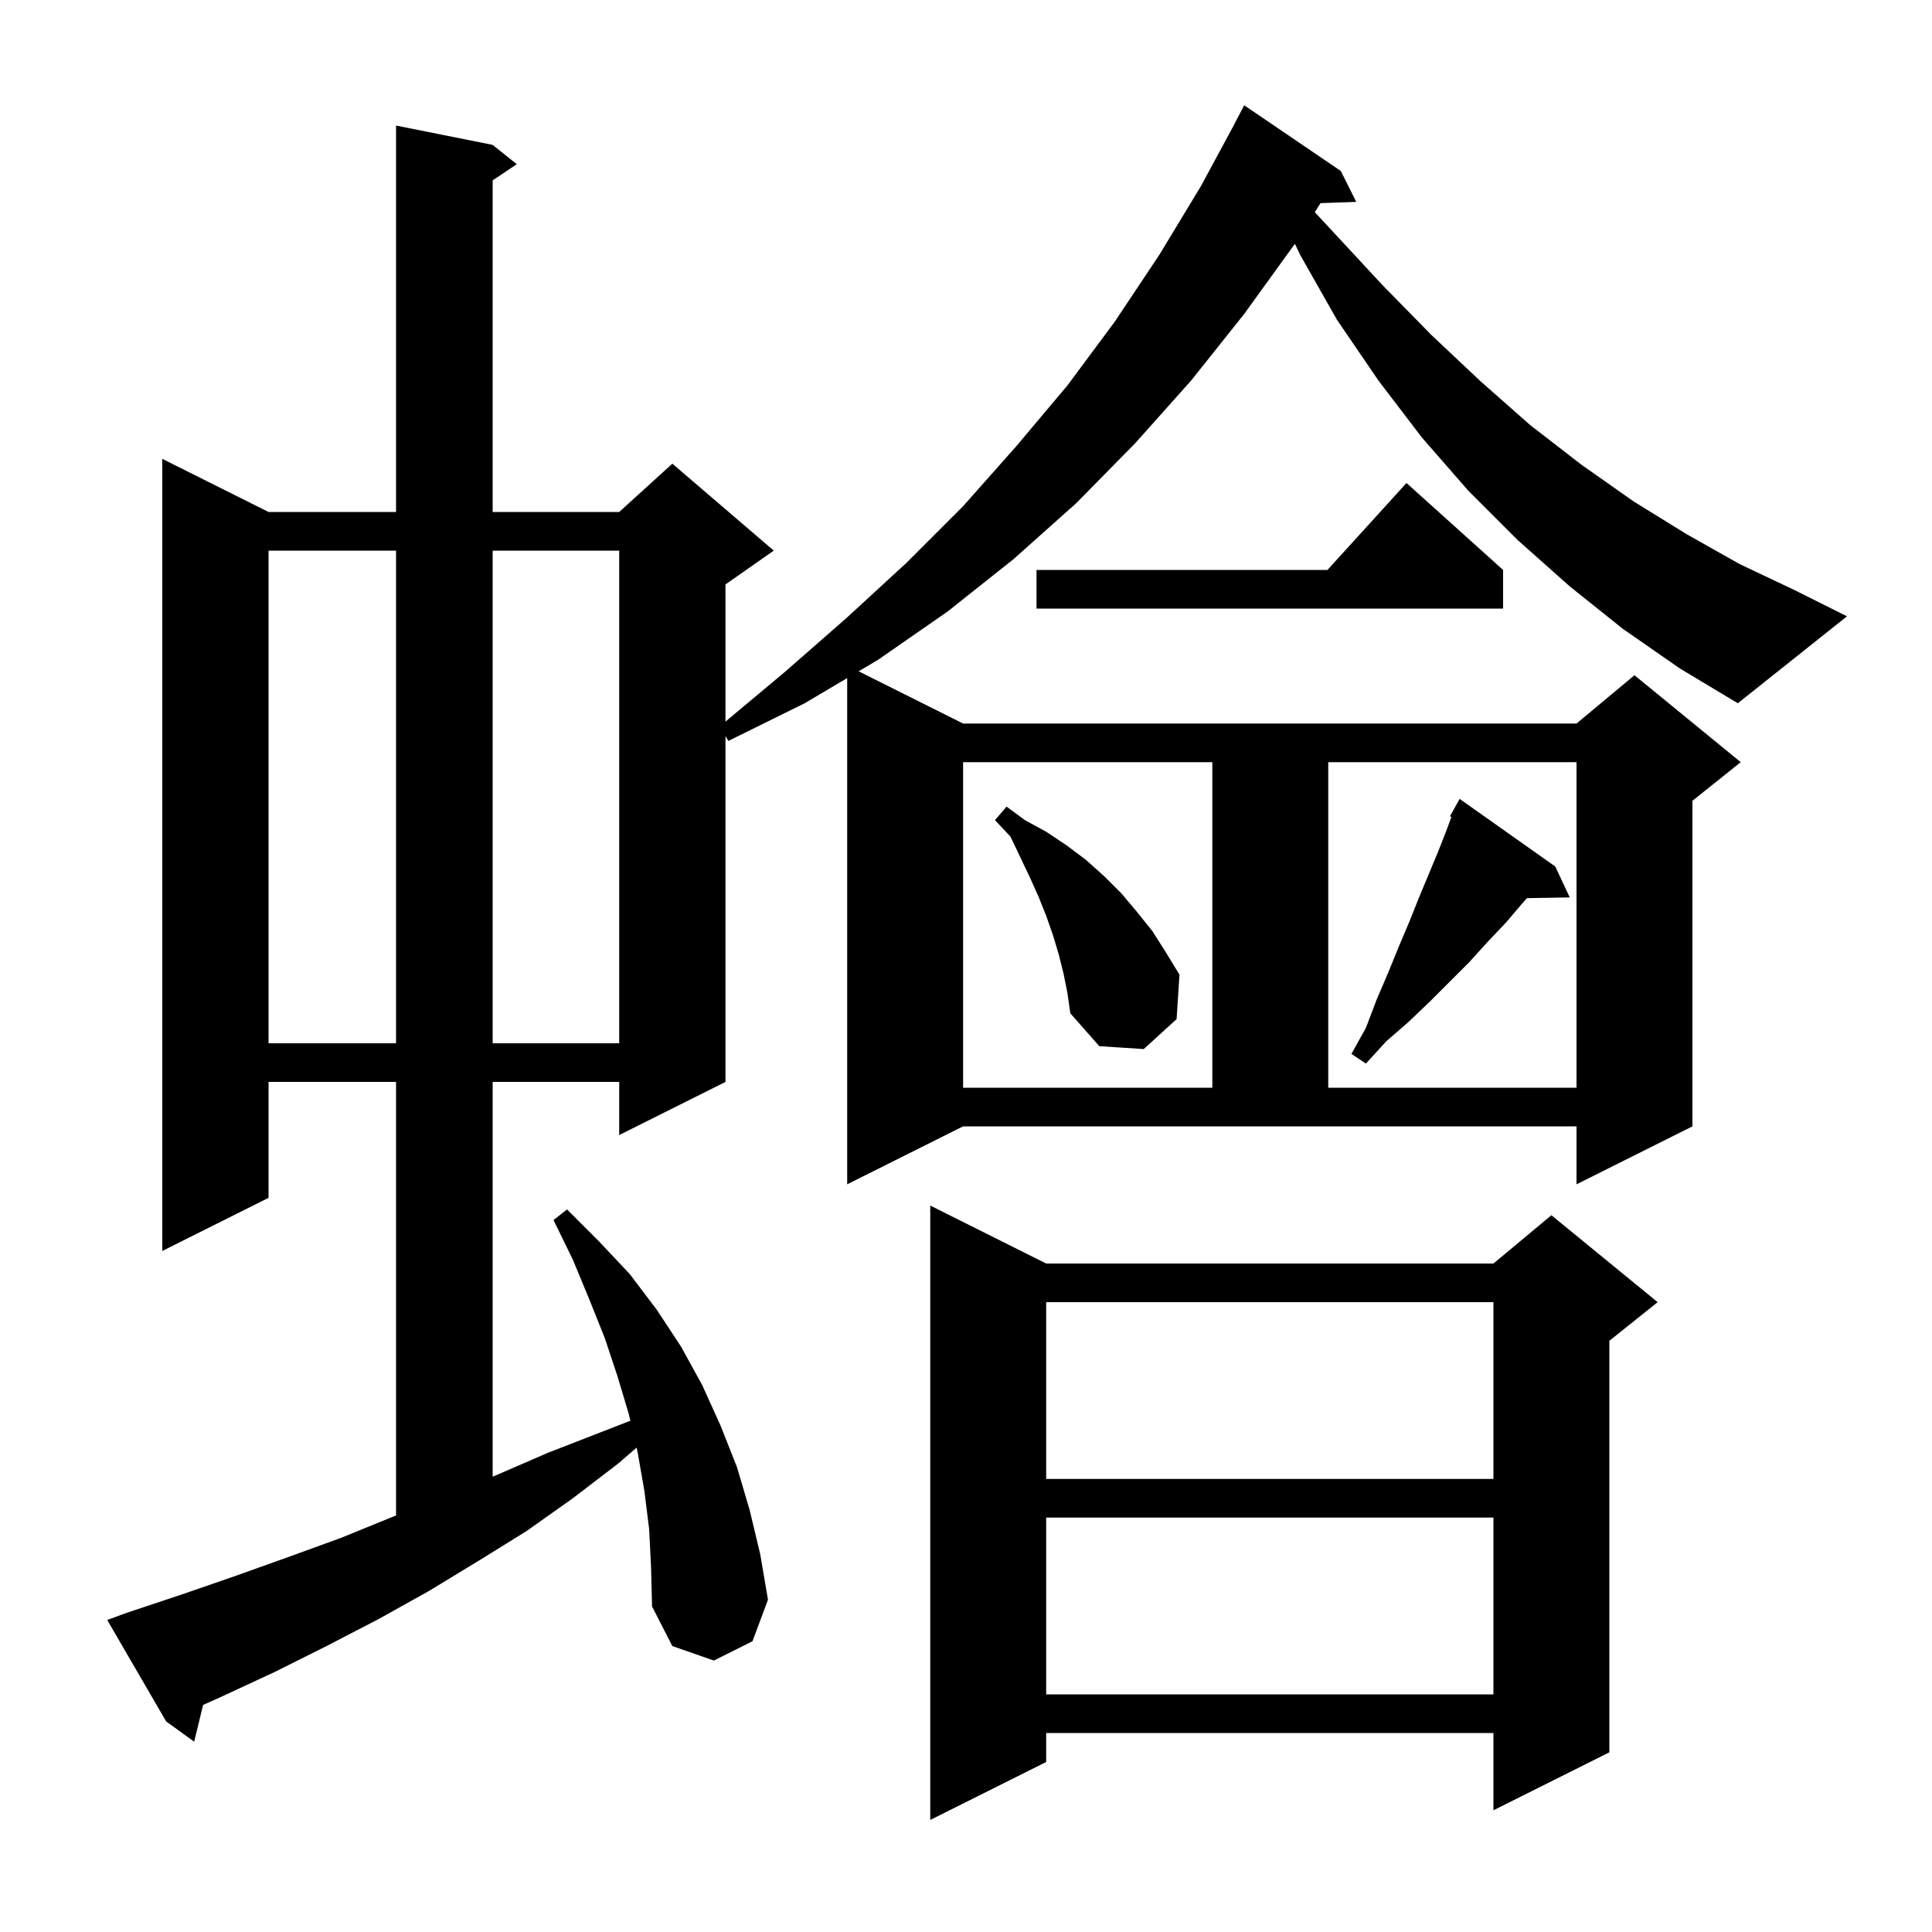 <svg xmlns="http://www.w3.org/2000/svg" xmlns:xlink="http://www.w3.org/1999/xlink" version="1.1" baseProfile="full" viewBox="0 0 200 200" width="200" height="200"><g fill="currentColor"><path d="M 108.3 130.8 L 154.6 130.8 L 160.6 125.8 L 171.6 134.8 L 166.6 138.8 L 166.6 181.4 L 154.6 187.4 L 154.6 179.4 L 108.3 179.4 L 108.3 182.4 L 96.3 188.4 L 96.3 124.8 Z M 168.0 65.1 L 162.5 60.7 L 157.1 55.9 L 152.0 50.8 L 147.2 45.3 L 142.7 39.4 L 138.4 33.1 L 134.6 26.4 L 134.042 25.234 L 134.0 25.3 L 128.8 32.5 L 123.3 39.4 L 117.5 45.9 L 111.4 52.1 L 104.9 57.9 L 98.1 63.3 L 90.9 68.3 L 88.886 69.493 L 99.7 74.9 L 163.2 74.9 L 169.2 69.9 L 180.2 78.9 L 175.2 82.9 L 175.2 116.6 L 163.2 122.6 L 163.2 116.6 L 99.7 116.6 L 87.7 122.6 L 87.7 70.195 L 83.3 72.8 L 75.4 76.7 L 75.1 76.2 L 75.1 112.0 L 64.1 117.5 L 64.1 112.0 L 51.0 112.0 L 51.0 152.866 L 51.4 152.7 L 56.7 150.4 L 65.255 147.073 L 65.1 146.4 L 63.9 142.4 L 62.6 138.5 L 61.0 134.5 L 59.3 130.4 L 57.3 126.3 L 58.7 125.2 L 62.0 128.5 L 65.2 131.9 L 68.0 135.6 L 70.5 139.4 L 72.7 143.4 L 74.6 147.6 L 76.3 151.9 L 77.6 156.3 L 78.7 160.9 L 79.5 165.6 L 77.9 169.9 L 73.9 171.9 L 69.6 170.4 L 67.5 166.3 L 67.4 162.3 L 67.2 158.3 L 66.7 154.3 L 66.0 150.3 L 65.899 149.86 L 64.0 151.5 L 59.3 155.1 L 54.5 158.5 L 49.5 161.6 L 44.4 164.7 L 39.2 167.6 L 33.8 170.4 L 28.4 173.1 L 22.8 175.7 L 21.025 176.493 L 20.1 180.3 L 17.2 178.2 L 11.1 167.7 L 13.0 167.0 L 18.7 165.1 L 24.2 163.2 L 29.8 161.2 L 35.3 159.2 L 40.7 157.0 L 41.0 156.883 L 41.0 112.0 L 27.8 112.0 L 27.8 124.0 L 16.8 129.5 L 16.8 47.5 L 27.8 53.0 L 41.0 53.0 L 41.0 13.0 L 51.0 15.0 L 53.5 17.0 L 51.0 18.667 L 51.0 53.0 L 64.1 53.0 L 69.6 48.0 L 80.1 57.0 L 75.1 60.5 L 75.1 74.699 L 81.2 69.6 L 87.6 64.0 L 93.8 58.3 L 99.7 52.4 L 105.2 46.2 L 110.5 39.9 L 115.4 33.3 L 120.0 26.4 L 124.3 19.3 L 127.811 12.805 L 127.8 12.8 L 128.8 10.9 L 138.8 17.7 L 140.4 20.9 L 136.698 21.028 L 136.107 21.964 L 138.0 24.0 L 143.1 29.5 L 148.2 34.7 L 153.3 39.5 L 158.4 44.0 L 163.7 48.1 L 169.1 51.9 L 174.6 55.3 L 180.1 58.4 L 185.8 61.1 L 191.2 63.8 L 179.9 72.8 L 173.9 69.2 Z M 108.3 157.1 L 108.3 175.4 L 154.6 175.4 L 154.6 157.1 Z M 108.3 134.8 L 108.3 153.1 L 154.6 153.1 L 154.6 134.8 Z M 99.7 78.9 L 99.7 112.6 L 125.5 112.6 L 125.5 78.9 Z M 137.5 78.9 L 137.5 112.6 L 163.2 112.6 L 163.2 78.9 Z M 161.0 89.7 L 162.5 92.9 L 158.068 92.976 L 157.6 93.5 L 155.9 95.5 L 154.0 97.5 L 152.1 99.6 L 148.0 103.7 L 145.8 105.8 L 143.5 107.8 L 141.4 110.1 L 139.9 109.1 L 141.4 106.4 L 142.5 103.5 L 143.7 100.7 L 144.8 98.0 L 145.9 95.4 L 146.9 92.9 L 148.9 88.1 L 149.8 85.8 L 150.247 84.57 L 150.1 84.5 L 151.1 82.7 Z M 110.1 100.8 L 109.6 98.8 L 109.0 96.8 L 108.3 94.8 L 107.5 92.8 L 106.6 90.8 L 104.6 86.6 L 103.0 84.9 L 104.2 83.5 L 106.1 84.9 L 108.3 86.1 L 110.4 87.5 L 112.4 89.0 L 114.3 90.7 L 116.1 92.5 L 117.7 94.4 L 119.3 96.4 L 120.7 98.6 L 122.1 100.9 L 121.8 105.5 L 118.4 108.6 L 113.8 108.3 L 110.8 104.9 L 110.5 102.8 Z M 27.8 57.0 L 27.8 108.0 L 41.0 108.0 L 41.0 57.0 Z M 51.0 57.0 L 51.0 108.0 L 64.1 108.0 L 64.1 57.0 Z M 155.6 59.0 L 155.6 63.0 L 107.3 63.0 L 107.3 59.0 L 137.418 59.0 L 145.6 50.0 Z "/></g></svg>